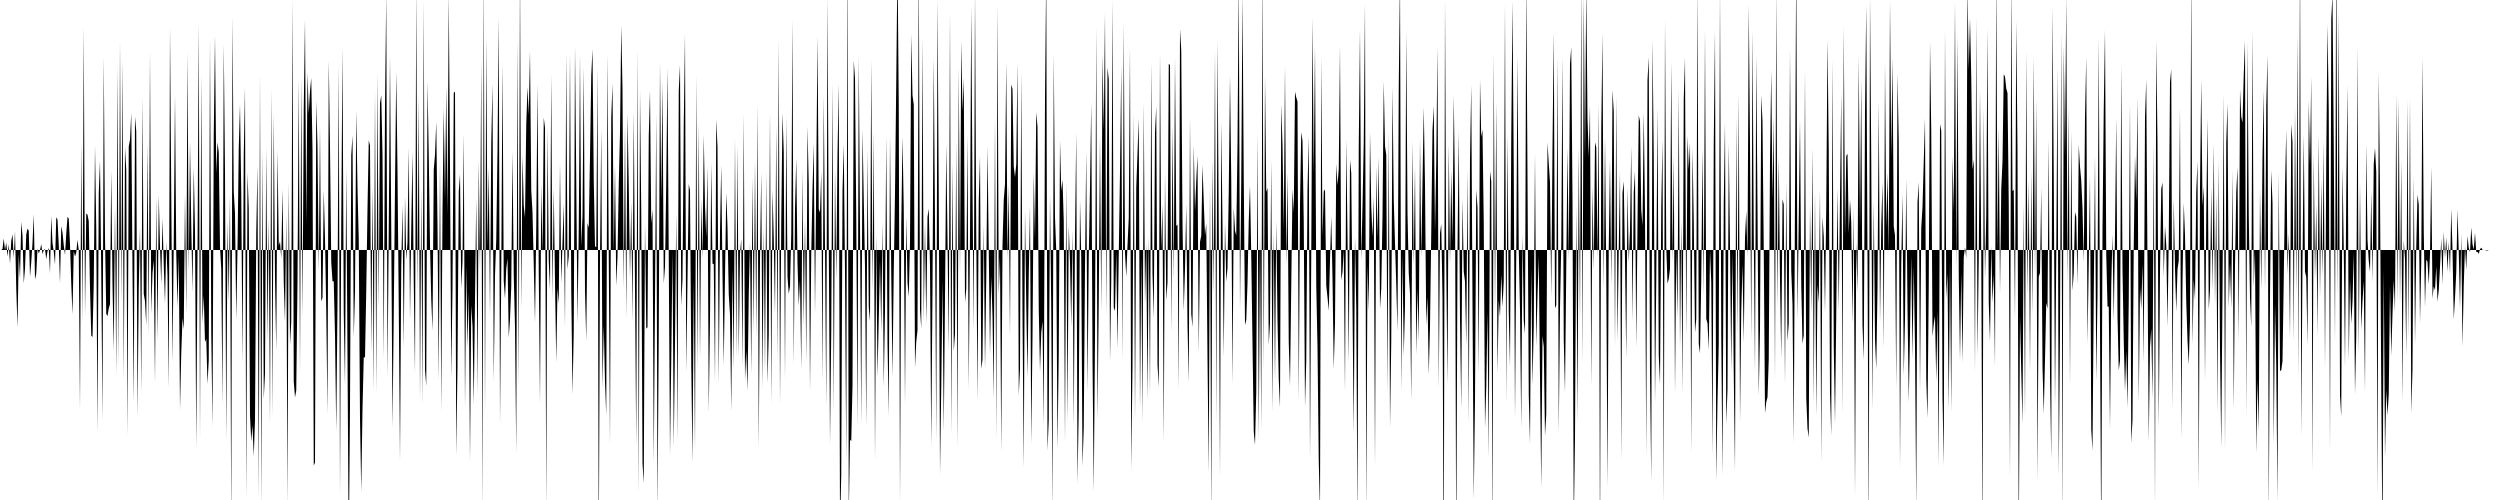 <svg viewBox="0 0 500 100" >
<polyline points="0,50 0.25,50 0.50,49.80 0.75,47.70 1,50.07 1.25,48.52 1.50,51.30 1.75,48.86 2,52.76 2.25,48.13 2.50,46.87 2.75,51.62 3,46.23 3.25,57.72 3.50,65.56 3.75,50.81 4,55.76 4.25,44.37 4.50,47.14 4.75,56.68 5,53.76 5.25,46.91 5.50,45.72 5.75,46.14 6,55.39 6.25,52.45 6.50,48.58 6.75,42.86 7,55.90 7.25,54.73 7.50,49.71 7.75,50.68 8,50.04 8.25,48.83 8.50,50.81 8.75,50.01 9,49.81 9.25,51.84 9.50,50.22 9.75,49.61 10,54.66 10.25,43.18 10.50,48.61 10.75,50.29 11,52.92 11.25,43.46 11.50,43.91 11.75,48.97 12,56.68 12.25,45.23 12.50,46.49 12.75,49.03 13,50.99 13.25,46.74 13.50,43.37 13.75,43.72 14,48.85 14.25,56.75 14.50,62.89 14.75,50.20 15,51.30 15.25,50.54 15.50,47.94 15.75,50.03 16,82.01 16.25,28.61 16.50,64.43 16.75,5.28 17,62.99 17.25,42.69 17.50,42.94 17.75,44.22 18,57.68 18.25,67.11 18.50,67.40 18.75,56.80 19,29.14 19.25,45.69 19.50,86.49 19.75,38.66 20,32.10 20.25,54.72 20.50,84.07 20.75,11.29 21,47.32 21.25,62.77 21.50,63.22 21.75,61.69 22,60.83 22.25,34.07 22.50,56.92 22.75,70.17 23,41.34 23.25,75.08 23.50,13.22 23.75,72.92 24,8.22 24.25,60.55 24.50,11.75 24.75,75.98 25,29.49 25.25,34.03 25.50,87.21 25.75,29.30 26,27.96 26.25,22.59 26.50,54.30 26.75,80.49 27,23.32 27.25,26.28 27.50,83.32 27.75,57.71 28,45.46 28.25,78.63 28.50,19.57 28.75,58.77 29,60.23 29.25,64.99 29.50,28.74 29.75,67.13 30,10.37 30.25,62.74 30.50,54.60 30.75,51.98 31,76.57 31.25,39.54 31.50,68.13 31.75,39.10 32,49.30 32.25,56.88 32.50,43.63 32.75,52.94 33,60.66 33.25,48.45 33.50,55.14 33.75,77.66 34,5.44 34.25,38.70 34.50,72.45 34.75,48.28 35,18.98 35.25,50.59 35.50,61.40 35.75,51.31 36,81.99 36.25,70.69 36.50,63.64 36.75,65.89 37,38.81 37.25,62.81 37.50,10.52 37.75,54.32 38,28.32 38.25,44.98 38.50,58.52 38.75,33.60 39,46.14 39.25,89.58 39.50,51.15 39.75,4.80 40,87.79 40.25,14.82 40.50,64.63 40.75,59.11 41,68.43 41.25,67.77 41.50,76.83 41.75,72.02 42,7.96 42.25,66.49 42.50,85.26 42.75,27.15 43,7.15 43.25,34.66 43.50,28.47 43.75,30.42 44,49.46 44.25,53.82 44.50,80.98 44.75,8.72 45,34.36 45.25,88 45.50,44.23 45.75,60.29 46,39.03 46.25,106.48 46.50,3.31 46.75,38.33 47,42.67 47.25,64.01 47.50,49.77 47.75,29.60 48,20.85 48.25,38.48 48.50,72.53 48.75,31.13 49,17.45 49.25,99.76 49.50,34.56 49.75,41.71 50,83.13 50.25,88.30 50.50,85.09 50.75,91.26 51,84.05 51.25,46.42 51.50,33.24 51.75,99.76 52,14.87 52.25,101.43 52.50,30.25 52.75,79.78 53,74.79 53.25,29.54 53.50,68.05 53.75,43.71 54,84.87 54.25,17.71 54.50,83.21 54.75,22.84 55,55.59 55.25,70.20 55.50,30 55.75,49.13 56,48.29 56.25,51.69 56.50,37.90 56.75,56.40 57,64.35 57.25,43.02 57.50,101.02 57.75,36.48 58,68.97 58.25,64.40 58.50,-0.05 58.75,76.28 59,79.48 59.25,78.09 59.50,56.18 59.75,15.86 60,74.58 60.25,15.55 60.50,63.53 60.75,21.85 61,3.89 61.25,44.68 61.50,14.49 61.75,22.69 62,18.22 62.25,15.60 62.50,29.96 62.75,93.10 63,92.51 63.25,20.18 63.50,29.17 63.75,54.16 64,25.33 64.25,60.26 64.50,59.55 64.75,38.09 65,47.73 65.25,62.16 65.50,82.81 65.75,12.05 66,29.31 66.25,52.45 66.50,56.24 66.75,56.28 67,66.96 67.25,86.21 67.50,60.53 67.75,12.95 68,98.95 68.25,43.99 68.50,9.57 68.75,62.48 69,76.94 69.25,33.52 69.50,71.41 69.75,111.17 70,81.34 70.25,31.02 70.50,27.10 70.75,67.43 71,58.37 71.25,22.04 71.50,37.57 71.75,47.89 72,83.73 72.25,98.37 72.50,81.81 72.75,71.47 73,71.48 73.25,58.13 73.50,41.66 73.75,28.05 74,29.12 74.25,70.49 74.50,37.28 74.75,78.19 75,18.39 75.25,78.63 75.50,14.72 75.75,61.66 76,20.62 76.25,19.04 76.50,30.78 76.75,71.70 77,21.10 77.25,-1.20 77.50,75.48 77.75,46.03 78,11.15 78.25,45.80 78.50,85.48 78.75,63.21 79,37.20 79.25,14.39 79.50,34.19 79.75,61.19 80,92.12 80.25,53.31 80.50,41.07 80.75,69.53 81,39.27 81.25,51.98 81.50,48.49 81.75,29.50 82,63.98 82.25,45.46 82.50,30.39 82.75,56.29 83,74.63 83.25,-2.46 83.50,58.18 83.75,19.32 84,79.92 84.25,37.78 84.50,80.97 84.75,0.20 85,73.97 85.25,77.18 85.50,16.31 85.75,30.91 86,49.02 86.25,59.90 86.50,66.13 86.75,33.91 87,30.96 87.25,24.34 87.50,45.16 87.75,76.15 88,32.15 88.25,82.23 88.50,42.17 88.75,21.71 89,39.96 89.25,17.24 89.50,43 89.75,-1.32 90,33.57 90.25,75.52 90.50,57.89 90.75,18.59 91,18.31 91.25,91.05 91.50,73.26 91.75,38.32 92,34.84 92.25,57.65 92.50,52.37 92.75,26.72 93,81.43 93.25,53.11 93.50,69.46 93.75,58.32 94,92.27 94.25,61.06 94.50,65.26 94.75,80.87 95,59.92 95.25,39.60 95.50,78.82 95.75,32.17 96,53.80 96.25,11.93 96.50,102.56 96.75,-6.07 97,82.32 97.25,7.34 97.50,49.31 97.75,33.50 98,63.18 98.25,28.49 98.50,16.77 98.75,76.21 99,55.08 99.25,47.91 99.50,30.04 99.75,3.47 100,84.82 100.25,54.78 100.50,12.49 100.75,56.24 101,59.71 101.25,53.79 101.50,51.65 101.75,67.53 102,63.86 102.25,57.31 102.50,30.27 102.75,54.99 103,65.37 103.25,90.66 103.50,7.86 103.75,77.27 104,-7.16 104.25,61.74 104.50,31.11 104.75,41.09 105,43.55 105.25,24.91 105.50,17.39 105.75,22.95 106,10.14 106.25,38 106.50,42.43 106.75,52.88 107,64.47 107.25,45.54 107.50,16.72 107.75,54.64 108,80.64 108.25,36.77 108.50,50.94 108.75,23.49 109,25.58 109.25,102.29 109.50,25.65 109.75,52.23 110,57.93 110.25,14.87 110.50,59.86 110.75,37.72 111,56.42 111.25,72.53 111.50,57.68 111.75,60.67 112,32.69 112.25,56.67 112.50,48.55 112.75,40.83 113,65.48 113.25,10.59 113.50,53.84 113.75,51.21 114,10.66 114.25,58.22 114.50,78.82 114.75,66.43 115,9.21 115.25,35.97 115.50,64.77 115.75,45.84 116,10.99 116.25,49.28 116.50,43.04 116.75,13.43 117,58.27 117.25,68.17 117.50,44.59 117.75,45.55 118,31.23 118.25,15.09 118.50,9.83 118.75,36.01 119,49.25 119.25,49.44 119.50,13.66 119.75,111.87 120,51.90 120.25,25.72 120.50,77.58 120.75,65.08 121,76.37 121.25,83.06 121.50,10.78 121.75,51.02 122,88.84 122.25,23.41 122.50,16.76 122.75,50.70 123,33.16 123.25,57.19 123.50,51.41 123.75,36.87 124,26.57 124.25,5.05 124.50,17.70 124.75,57.74 125,25.22 125.25,63.57 125.50,22.73 125.75,36.94 126,55.49 126.25,40.47 126.50,64.35 126.75,22.20 127,57.90 127.25,89.24 127.50,9.93 127.75,98.83 128,18.14 128.25,42.26 128.50,92.66 128.75,96.65 129,44.63 129.25,65.73 129.50,65.45 129.75,27.31 130,18.13 130.25,44.67 130.50,41.98 130.75,92.57 131,60.24 131.25,22.62 131.50,102.40 131.75,67.35 132,12.60 132.25,40 132.50,16.53 132.75,56.69 133,53.36 133.25,36.29 133.50,13.54 133.75,51.52 134,90.97 134.25,72.11 134.50,50.19 134.75,89.36 135,68.69 135.25,42.72 135.50,88.45 135.75,18.16 136,12.98 136.25,61.14 136.50,55.88 136.75,25.03 137,6.86 137.25,74.42 137.50,56.01 137.75,36.82 138,38.07 138.25,72.77 138.50,92.68 138.75,56.20 139,90 139.25,15.03 139.50,73.76 139.75,24.65 140,71.81 140.25,39.91 140.50,51.64 140.75,26.99 141,41.14 141.25,47.37 141.50,33.20 141.75,82.47 142,63.77 142.25,32.60 142.50,52.73 142.75,52.82 143,76.20 143.25,23.85 143.50,29.38 143.75,76.72 144,46.27 144.25,33.04 144.50,55.15 144.75,72.98 145,55.31 145.25,38.55 145.50,45.36 145.75,58.85 146,62.99 146.25,82.27 146.50,53.84 146.75,73.79 147,27.67 147.25,71.43 147.50,29.02 147.75,71.21 148,50.66 148.25,47.80 148.50,73.46 148.75,22.65 149,76.10 149.25,70.08 149.50,78.18 149.75,58.92 150,48.52 150.25,74.85 150.50,35.57 150.75,66.36 151,32.29 151.25,67.49 151.50,20.88 151.75,89.60 152,51.90 152.25,34.52 152.50,77.71 152.75,45.49 153,74.17 153.25,34.53 153.50,76.68 153.75,66.92 154,22.43 154.25,80.67 154.50,37.95 154.75,47.67 155,62.73 155.25,25.22 155.50,71.77 155.75,8.01 156,80.90 156.25,44.42 156.50,22.62 156.75,30.40 157,75.84 157.25,23.38 157.50,55.37 157.75,58.75 158,57.30 158.25,46.67 158.50,3.89 158.75,72.94 159,41.86 159.25,31.68 159.50,52.65 159.75,61.13 160,55.94 160.25,73.91 160.50,34 160.75,65.15 161,43.91 161.25,72.53 161.50,25.23 161.75,36.88 162,78.18 162.25,50.65 162.50,37.87 162.75,28.79 163,62.84 163.25,35.45 163.50,7.18 163.75,41.78 164,42.52 164.25,34.34 164.50,76.18 164.75,19.15 165,49.74 165.25,81.38 165.50,-0.77 165.75,47.94 166,88.82 166.25,66.21 166.50,16.81 166.75,82.16 167,33.85 167.25,55.97 167.50,30.88 167.75,16.77 168,105.69 168.25,95.03 168.50,38.19 168.75,28.88 169,54.32 169.25,92.16 169.50,-12.37 169.75,103.44 170,87.92 170.25,88.24 170.50,77.04 170.75,12.10 171,15.70 171.25,43.24 171.50,85.45 171.75,11.19 172,45.09 172.25,84.89 172.50,25.82 172.75,39.75 173,53.39 173.25,85.38 173.50,30.10 173.75,61.44 174,64.24 174.25,11.87 174.50,58.33 174.75,26.39 175,92.01 175.25,46.84 175.50,75.45 175.75,63.86 176,52.10 176.25,66.31 176.50,44.55 176.75,77.32 177,62.13 177.25,27.29 177.50,68.60 177.75,83.05 178,27.16 178.25,55.05 178.50,75.36 178.75,54.40 179,38.57 179.25,16.30 179.50,-8.38 179.75,20.73 180,100.56 180.25,45.16 180.50,27.33 180.75,41.66 181,80.67 181.25,43.37 181.50,56.48 181.75,59.34 182,48.54 182.25,6.83 182.50,19.03 182.75,20.96 183,73.52 183.25,68.36 183.50,66.06 183.75,-9.06 184,61.87 184.25,65.72 184.50,7.49 184.75,64.30 185,44.72 185.25,64.82 185.50,43.43 185.75,41.71 186,53.31 186.25,89.18 186.50,57.98 186.75,11.60 187,44.25 187.25,88.18 187.50,-0.17 187.75,38.48 188,94.86 188.25,77.65 188.50,56.03 188.75,86.33 189,59.81 189.25,28.77 189.50,47.44 189.75,70.12 190,2.26 190.25,86.97 190.50,32.52 190.75,70.18 191,66.79 191.25,28.64 191.50,89.57 191.75,13.58 192,54.57 192.25,8.12 192.50,22.22 192.75,15.57 193,60.52 193.25,57.79 193.50,27.13 193.75,77.74 194,46.79 194.25,1.39 194.50,37.63 194.75,66.10 195,-1.86 195.25,46.64 195.50,80.18 195.75,40.21 196,31.22 196.25,73.77 196.50,71.97 196.75,44.98 197,73.86 197.25,55.55 197.50,29.28 197.75,49.82 198,70.87 198.25,55.31 198.50,63.23 198.75,79.71 199,23.59 199.25,87.88 199.50,1 199.75,58.70 200,51.36 200.25,90.43 200.50,49.09 200.75,40.01 201,36.80 201.25,12.33 201.50,51.72 201.75,37.15 202,67.43 202.25,16.91 202.50,17.80 202.75,33.24 203,35.43 203.25,32.86 203.50,12.49 203.75,79.03 204,73.83 204.25,14.33 204.50,62.92 204.75,93.70 205,42.11 205.25,60.97 205.50,75.43 205.75,55.18 206,41.25 206.25,88.82 206.50,67.60 206.75,34.64 207,47.67 207.25,22.43 207.50,25.34 207.75,61.84 208,74.27 208.25,66.53 208.50,64.28 208.75,85.09 209,19.56 209.25,-6.15 209.50,90.16 209.75,84.02 210,38.94 210.25,62.14 210.50,102.32 210.75,10.67 211,43.54 211.25,50.14 211.50,89.86 211.75,70.62 212,28.09 212.25,38.18 212.50,35.91 212.75,44.21 213,88.52 213.25,36.27 213.50,84.46 213.75,45.22 214,52.40 214.25,65.36 214.50,45.98 214.75,85.27 215,47.17 215.25,26.52 215.50,96.75 215.75,81.95 216,40.01 216.25,51.61 216.50,93.19 216.75,85.62 217,53.31 217.25,30.20 217.50,78.33 217.75,51.46 218,37.39 218.25,20.57 218.50,71.69 218.75,98.39 219,67.53 219.25,5.39 219.50,84.01 219.75,60.52 220,27.14 220.25,62.31 220.50,10.82 220.75,26.02 221,2.57 221.25,63.11 221.50,13.49 221.75,15.85 222,72.43 222.25,56.24 222.50,0.01 222.75,61.47 223,62.21 223.25,50.30 223.50,69.70 223.75,50.99 224,34.44 224.25,13.19 224.50,72 224.75,4.53 225,50.57 225.25,55.36 225.50,49.07 225.75,43.60 226,9.46 226.25,94 226.50,73.22 226.75,22.40 227,83.99 227.25,37.55 227.50,30.57 227.75,23.69 228,82.03 228.25,51.38 228.50,84.32 228.75,20.41 229,60.73 229.25,48.69 229.50,80.05 229.75,47.23 230,78.84 230.25,12.38 230.50,54.69 230.75,63.57 231,26.52 231.25,21.24 231.50,72.97 231.75,77.35 232,10.50 232.25,50.15 232.50,40.92 232.75,88.50 233,34.73 233.25,60.07 233.50,56.48 233.75,12.77 234,13.01 234.25,66.48 234.50,25.13 234.75,55.91 235,11.59 235.25,45.19 235.50,44.93 235.75,77.87 236,5.79 236.25,10.05 236.50,44.34 236.75,62.11 237,53.82 237.25,40.92 237.50,65.11 237.75,76.47 238,23.33 238.25,62.78 238.50,65.40 238.75,28.93 239,42.25 239.25,36.14 239.50,31.09 239.75,70.59 240,48.36 240.25,47.18 240.50,32.98 240.75,40.34 241,47.11 241.25,44.72 241.50,71.76 241.75,94.55 242,37.07 242.25,104.33 242.50,32 242.75,58.74 243,10.13 243.25,84.35 243.50,8.01 243.75,44.88 244,95.23 244.25,24.29 244.50,44.60 244.75,71.39 245,44.62 245.25,56.33 245.50,53.62 245.75,38.35 246,15.15 246.25,36.05 246.50,76.80 246.75,41.53 247,46.13 247.25,47.10 247.50,29 247.75,-4.57 248,62.01 248.25,35.79 248.50,-1.17 248.75,35.47 249,65.02 249.25,64.01 249.50,56.72 249.75,44.19 250,37.12 250.25,51.13 250.50,68.67 250.75,86.30 251,89.01 251.25,78.47 251.50,26.77 251.75,88.02 252,46.64 252.25,85.98 252.50,-8.49 252.75,73.93 253,15.35 253.25,38.41 253.50,37.57 253.75,68.91 254,64.55 254.25,31.96 254.50,82.39 254.75,46.64 255,76.17 255.25,44.28 255.50,63.99 255.75,75.95 256,81.53 256.25,20.84 256.50,28.97 256.75,46 257,13.11 257.25,53 257.50,34.54 257.75,68.46 258,77.17 258.25,57.13 258.50,37.83 258.75,42.48 259,18.32 259.25,19.49 259.50,20.29 259.75,80.01 260,40.79 260.25,26.41 260.50,28.17 260.75,44.31 261,81.40 261.25,72.18 261.50,37.77 261.75,27.26 262,91.81 262.25,51.32 262.50,3.53 262.75,34.73 263,9.33 263.25,57.01 263.50,69.39 263.75,92.18 264,102.49 264.25,11.38 264.50,47.20 264.75,38.27 265,37.86 265.25,57.14 265.50,59.47 265.75,62.14 266,52.02 266.25,43.23 266.50,55.64 266.75,73.81 267,64.74 267.25,32.75 267.50,37.07 267.75,33.83 268,9.19 268.25,56.05 268.50,54.42 268.75,49.85 269,78.37 269.25,27.93 269.50,47.08 269.75,72.65 270,31.95 270.25,34.62 270.50,61.35 270.75,86.66 271,47.36 271.25,61.58 271.50,105.03 271.75,29.26 272,5.88 272.25,52.09 272.50,41.32 272.75,28.43 273,0.68 273.25,102.67 273.50,53.10 273.75,62.20 274,26.42 274.25,41.22 274.50,47.37 274.75,39.29 275,93.14 275.25,33.32 275.50,47.57 275.75,31.36 276,61.75 276.25,57.74 276.50,43.16 276.75,16.20 277,29.19 277.25,30.98 277.50,78.27 277.75,26.37 278,85.58 278.25,68.43 278.50,17.29 278.75,39.93 279,48.63 279.25,56.89 279.50,66.19 279.75,17.45 280,-5.25 280.25,78.29 280.50,50.79 280.75,71.14 281,61.19 281.25,6.36 281.50,42.50 281.75,54.67 282,58.70 282.25,80.12 282.50,28.30 282.75,53.03 283,33.41 283.25,70.98 283.50,57.72 283.75,68.19 284,27.67 284.25,51.51 284.50,36.63 284.75,21.41 285,36.93 285.25,65 285.50,59.38 285.75,74.93 286,65.27 286.25,46.41 286.50,26.04 286.75,21.20 287,46.25 287.25,32.32 287.50,9.27 287.75,77.54 288,46.63 288.25,44.77 288.50,59.62 288.75,116.67 289,-0.14 289.25,52.67 289.50,76.92 289.75,28.88 290,52.85 290.25,34.10 290.50,48.46 290.75,19.05 291,38.43 291.25,111.10 291.50,50.27 291.75,26.15 292,63.76 292.25,81.79 292.50,39.71 292.75,54.32 293,56.29 293.25,69.17 293.50,34 293.75,84.56 294,32 294.25,17.03 294.50,60.82 294.75,99.87 295,80.12 295.25,37.96 295.50,41.47 295.75,74.81 296,15.88 296.25,27.38 296.50,25.92 296.75,44.59 297,85.53 297.25,77.52 297.50,62.40 297.75,91.46 298,34.22 298.25,36.28 298.50,108.74 298.75,10.67 299,62.46 299.25,20.27 299.50,74.68 299.75,60.01 300,63.39 300.25,54.94 300.50,61.43 300.75,56.24 301,0.78 301.25,80.76 301.50,26.82 301.75,62.53 302,73.26 302.25,27.38 302.50,0.21 302.75,33.58 303,83.65 303.25,50.94 303.50,11.33 303.75,49.95 304,61.96 304.25,85.62 304.50,46.86 304.75,64.06 305,66.76 305.25,-4.57 305.50,35.35 305.75,78.97 306,88.73 306.25,53.57 306.50,77.02 306.75,65.29 307,30.77 307.25,69.23 307.50,59.19 307.75,51.30 308,75.51 308.25,97.62 308.50,67.16 308.75,69.35 309,87.20 309.25,82.88 309.50,28.47 309.75,32.69 310,36.45 310.25,59.54 310.50,29.38 310.75,6.38 311,61.68 311.25,61 311.50,11.44 311.75,86.50 312,61.60 312.25,48.97 312.50,11.46 312.75,67.84 313,78.53 313.25,53.76 313.50,29.57 313.75,51.97 314,12.81 314.25,9.41 314.50,40.14 314.75,105.72 315,87.60 315.25,41.27 315.50,84.44 315.75,29.60 316,64.31 316.25,-3.56 316.50,72.72 316.75,-0.83 317,32.12 317.25,-3.20 317.50,23.65 317.75,31.39 318,21.16 318.25,77.29 318.50,37.30 318.75,53.95 319,28.46 319.25,29.45 319.50,51.53 319.75,20.63 320,112.39 320.25,25.72 320.50,6.73 320.75,57.65 321,27.45 321.25,54.55 321.50,97.46 321.75,49.57 322,31.95 322.25,57.17 322.50,17.94 322.75,22.35 323,69.42 323.25,19.13 323.50,68.29 323.75,49.81 324,34.15 324.25,92.03 324.50,38.53 324.75,36.26 325,51.99 325.25,71.52 325.50,37.51 325.75,52.49 326,45.99 326.25,29.25 326.50,64.27 326.75,38.50 327,34.30 327.25,69.60 327.50,44.72 327.75,23.04 328,24.28 328.25,41.95 328.50,45.11 328.75,22.39 329,42.47 329.25,91.22 329.50,16.02 329.75,11.43 330,74.38 330.25,96.31 330.50,7.83 330.75,30.89 331,80.64 331.25,56.33 331.50,21.62 331.75,70.98 332,76.87 332.25,41.51 332.50,28.05 332.75,101.24 333,4.04 333.25,49.37 333.50,56.73 333.75,55.81 334,53.74 334.25,12.31 334.50,52.30 334.75,31.19 335,78.69 335.25,49.69 335.50,63.51 335.75,18.04 336,69.76 336.25,44.24 336.50,78.65 336.75,19.80 337,11.55 337.25,67.42 337.50,27.11 337.75,33.90 338,28.55 338.25,90.68 338.50,29.58 338.75,44.18 339,66.54 339.25,63.78 339.50,-2.95 339.75,68.78 340,70.66 340.25,56.04 340.50,29.78 340.75,59.23 341,5.86 341.25,63.77 341.50,64.66 341.75,70 342,49.99 342.25,56.48 342.50,90.98 342.75,28.76 343,6.06 343.25,96.17 343.50,80.34 343.75,68.81 344,-2.52 344.25,67.34 344.50,95.08 344.75,40.71 345,24.50 345.25,84.74 345.50,77.94 345.75,28.75 346,49.18 346.25,74.09 346.50,50.26 346.75,74.59 347,94.21 347.25,23.61 347.50,66.74 347.75,18.50 348,84.46 348.25,62.23 348.50,52.88 348.75,68.54 349,47.46 349.25,42.21 349.50,51.34 349.75,0.95 350,28.51 350.25,67.99 350.50,6.01 350.75,46.59 351,74.46 351.25,11.01 351.50,41.54 351.75,79.10 352,65.93 352.25,19.02 352.50,24.23 352.75,49.91 353,82.65 353.25,80.41 353.50,79.46 353.75,71.89 354,32.21 354.25,14.10 354.50,39.86 354.75,23.46 355,75.98 355.25,-2.32 355.50,61.33 355.75,31.27 356,56.18 356.25,71.66 356.50,39.86 356.75,40.89 357,76.85 357.25,36.57 357.50,68.23 357.75,64.65 358,9.94 358.25,54.06 358.50,60.92 358.75,88.58 359,39.25 359.25,-9.39 359.50,64.12 359.75,43.87 360,23.93 360.25,57.08 360.50,68.75 360.75,67.04 361,13.98 361.25,79.58 361.50,85.71 361.75,87.51 362,40.92 362.25,62.62 362.50,29.57 362.75,80.72 363,38.55 363.25,83.25 363.50,56.96 363.75,60.57 364,38.07 364.25,92.44 364.50,43.34 364.75,47.36 365,62.48 365.25,41.07 365.50,7.96 365.75,30.17 366,78.56 366.25,87.15 366.50,11.92 366.75,69.12 367,84.70 367.25,63.10 367.50,37.57 367.75,62.14 368,39.51 368.25,18.59 368.50,82.80 368.75,5.24 369,47.31 369.25,31.20 369.50,30.75 369.75,46.66 370,39.93 370.25,44.49 370.50,64.70 370.75,41.74 371,99.08 371.25,48.59 371.50,58.49 371.75,11.32 372,45.61 372.25,15.92 372.50,65.06 372.75,72.02 373,22.45 373.25,0.98 373.50,51.53 373.75,107.08 374,-0.67 374.25,31.80 374.50,82.10 374.75,40.23 375,67.94 375.25,73.87 375.50,57.73 375.75,20.37 376,64.53 376.25,44.98 376.50,36.47 376.75,69.79 377,12.74 377.25,45.67 377.50,34.59 377.75,50.71 378,0.16 378.25,31.39 378.50,11.46 378.75,45.26 379,47.10 379.25,77.78 379.50,14.67 379.75,28.26 380,93.53 380.25,52.76 380.50,38.79 380.75,75.09 381,63.94 381.25,35.66 381.50,61.52 381.75,80.40 382,66.58 382.25,51.14 382.50,71.81 382.75,53.21 383,69.36 383.25,101.88 383.50,40.50 383.75,36.45 384,78.43 384.25,45.58 384.50,41.39 384.75,32.26 385,23.67 385.25,75.84 385.50,83.65 385.75,57.42 386,8.33 386.25,26.31 386.50,67.31 386.75,64.81 387,63.19 387.25,76.26 387.50,62.01 387.75,93.29 388,24.83 388.25,26.17 388.50,79.43 388.75,93.14 389,5.97 389.25,59.64 389.50,54.71 389.75,81.90 390,52.12 390.25,82.51 390.50,31.19 390.75,42.40 391,0.39 391.25,53.76 391.50,7.19 391.75,55.10 392,72 392.25,54.57 392.50,72.54 392.75,51.42 393,49.47 393.25,51.59 393.50,-2.86 393.75,13.88 394,3.59 394.25,15.50 394.50,33.91 394.75,31.92 395,74.27 395.25,3.35 395.50,71.16 395.75,51.87 396,18.18 396.25,50.82 396.50,109.26 396.75,21.49 397,55.74 397.25,42.89 397.50,5.76 397.75,60.48 398,68.30 398.25,49.16 398.50,60.51 398.75,54.81 399,73.33 399.25,-6.12 399.50,50.26 399.75,25.50 400,58.81 400.25,37.83 400.50,32.26 400.75,14.84 401,15.32 401.25,17.69 401.50,18.61 401.75,40.57 402,95.54 402.25,-4.44 402.50,38.24 402.75,37.91 403,63.92 403.25,4.17 403.50,30.19 403.75,110.62 404,63.14 404.25,74.24 404.50,84.73 404.75,40.73 405,83.43 405.25,10.34 405.50,58.88 405.75,36.11 406,74.61 406.25,34.10 406.50,62.95 406.75,11.30 407,55.03 407.25,19.78 407.50,96.21 407.75,55.35 408,54.57 408.25,37.57 408.50,73.35 408.75,82.81 409,71.95 409.25,60.56 409.50,61.71 409.75,27.99 410,75.08 410.25,91.87 410.50,1.35 410.75,35.21 411,81.03 411.25,51.47 411.50,13.71 411.75,95.06 412,65.92 412.25,6.35 412.50,104.81 412.75,9.16 413,31.34 413.25,-0.84 413.50,56.36 413.75,21.35 414,77.28 414.25,26.20 414.50,58.15 414.75,54.58 415,42.36 415.25,43.44 415.50,56.97 415.75,28.98 416,33.31 416.25,36.14 416.50,41.60 416.75,52.56 417,23.49 417.25,11.40 417.50,68.76 417.75,52.51 418,35.14 418.25,85.86 418.50,90.13 418.75,59.14 419,31.20 419.25,76.11 419.50,59.07 419.75,7.57 420,65.97 420.25,109.93 420.50,45.77 420.75,22.02 421,5.95 421.25,51.03 421.50,61.29 421.75,61.36 422,85.88 422.25,57.19 422.50,46.89 422.75,64.11 423,46.93 423.25,23.60 423.50,63.31 423.75,74.07 424,72.17 424.25,12.76 424.50,53.78 424.75,68.17 425,78.19 425.25,70.24 425.50,81.62 425.75,59.91 426,20.61 426.25,88.64 426.50,84.06 426.75,49.10 427,31.16 427.25,40.29 427.50,19.44 427.75,80.44 428,57.58 428.25,61.83 428.50,52.80 428.75,72.49 429,23.50 429.25,15.89 429.50,53.23 429.75,88.21 430,69.36 430.25,65.74 430.50,79.65 430.75,28.66 431,101.73 431.25,8.07 431.50,28.66 431.75,85.63 432,54.40 432.25,37.76 432.50,36.50 432.75,55.37 433,45.23 433.25,48.97 433.50,65.39 433.75,47.59 434,16.44 434.25,13.85 434.50,81.78 434.75,39.73 435,53.77 435.25,62.27 435.50,53.90 435.75,52.10 436,21.66 436.25,87.66 436.50,56.57 436.75,40.63 437,47.06 437.25,60.38 437.50,68.10 437.75,72.98 438,64.10 438.25,-6.80 438.50,68.85 438.75,55.80 439,59.92 439.25,38.35 439.50,32.29 439.75,97.93 440,37.58 440.25,15.89 440.50,41.15 440.75,37.24 441,76.03 441.25,42.85 441.50,23.52 441.75,61.95 442,58.01 442.25,37.58 442.50,58.19 442.75,28.65 443,60.83 443.25,38.87 443.50,82.84 443.75,32.15 444,69.88 444.25,89.53 444.50,58.41 444.75,18.64 445,90.23 445.25,28.50 445.50,20.73 445.75,61.48 446,52.59 446.25,61.58 446.50,34.05 446.75,81.96 447,53.26 447.25,38.35 447.50,33.44 447.75,68.36 448,17.81 448.25,23.35 448.50,24.53 448.75,14.86 449,8.18 449.25,83.36 449.50,8.45 449.75,42.99 450,59.54 450.25,65.46 450.50,6.05 450.75,57.37 451,49.95 451.25,90.64 451.50,76.07 451.75,86.35 452,37.69 452.25,57.97 452.50,31.14 452.75,18.12 453,58.24 453.25,21.25 453.50,11.05 453.75,103.06 454,59.36 454.25,34.05 454.50,40.58 454.75,88.83 455,60.81 455.25,73.11 455.50,100.36 455.75,34.45 456,74.19 456.25,74.06 456.50,72.23 456.75,56.01 457,37.35 457.25,25.88 457.50,54.85 457.75,46.74 458,67.60 458.25,24.81 458.50,28.41 458.75,68.29 459,21.35 459.25,58.80 459.50,6.75 459.75,75.74 460,-12.12 460.25,87.16 460.50,52.67 460.75,26.97 461,54.30 461.25,55.44 461.50,69.11 461.75,20.15 462,33.01 462.25,15.29 462.50,94.24 462.75,30.85 463,55.80 463.25,41 463.50,67.31 463.75,27.02 464,59.61 464.25,36.07 464.50,55.19 464.75,28.26 465,73.55 465.25,31.86 465.50,4.89 465.75,22.17 466,90.26 466.25,3.84 466.50,-1.14 466.75,28.62 467,68.53 467.25,-13.95 467.50,59.37 467.75,1.95 468,79.07 468.25,83.34 468.50,33.24 468.75,49.54 469,73.45 469.25,38.25 469.50,17.03 469.75,72.21 470,55.67 470.25,64.75 470.50,60.34 470.75,50.48 471,78.89 471.25,67.14 471.50,9.33 471.75,70.73 472,36.52 472.25,65.95 472.50,60.25 472.75,56.16 473,78.40 473.25,28.75 473.50,47.95 473.75,52.18 474,54.39 474.25,38.26 474.50,56.45 474.75,32.72 475,29.60 475.25,34.40 475.50,99.23 475.75,14.43 476,38.45 476.25,77.70 476.50,110.47 476.75,53.69 477,91.53 477.25,77.91 477.50,83.08 477.75,78.83 478,57.08 478.25,71.14 478.50,62.78 478.75,55.94 479,62.45 479.25,18.77 479.50,60.45 479.75,19.72 480,60.74 480.25,31.87 480.50,80.22 480.75,48.12 481,51.82 481.25,71.16 481.50,20.01 481.75,67.63 482,19.65 482.25,82.58 482.50,73.97 482.75,35.19 483,68.93 483.25,49.41 483.50,38.92 483.75,40.91 484,64.61 484.25,52.62 484.50,11.45 484.75,46.15 485,61.41 485.25,51.94 485.50,52.33 485.75,56.87 486,50.87 486.25,33.42 486.50,59.71 486.75,57.27 487,58.06 487.25,53.24 487.50,60.33 487.75,58.02 488,53.44 488.25,47.67 488.50,56.90 488.75,46.38 489,51.60 489.25,47.44 489.50,54.36 489.75,48.33 490,54.76 490.25,41.74 490.50,49.94 490.75,63.85 491,59.62 491.25,54.42 491.50,41.90 491.75,50.33 492,61.73 492.25,46.71 492.50,69.27 492.75,57.04 493,49.23 493.25,53.99 493.50,47.19 493.75,49.56 494,50.44 494.25,45.46 494.50,48.86 494.75,49.90 495,46.55 495.25,50.40 495.50,50.37 495.75,50.78 496,49.86 496.25,49.53 496.50,49.97 496.75,50.02 497,50 497.25,50.08 497.50,50.10 497.75,50 498,50 498.25,50 498.50,50 498.75,50 499,50 499.25,50 499.50,50 499.75,50 " />
</svg>